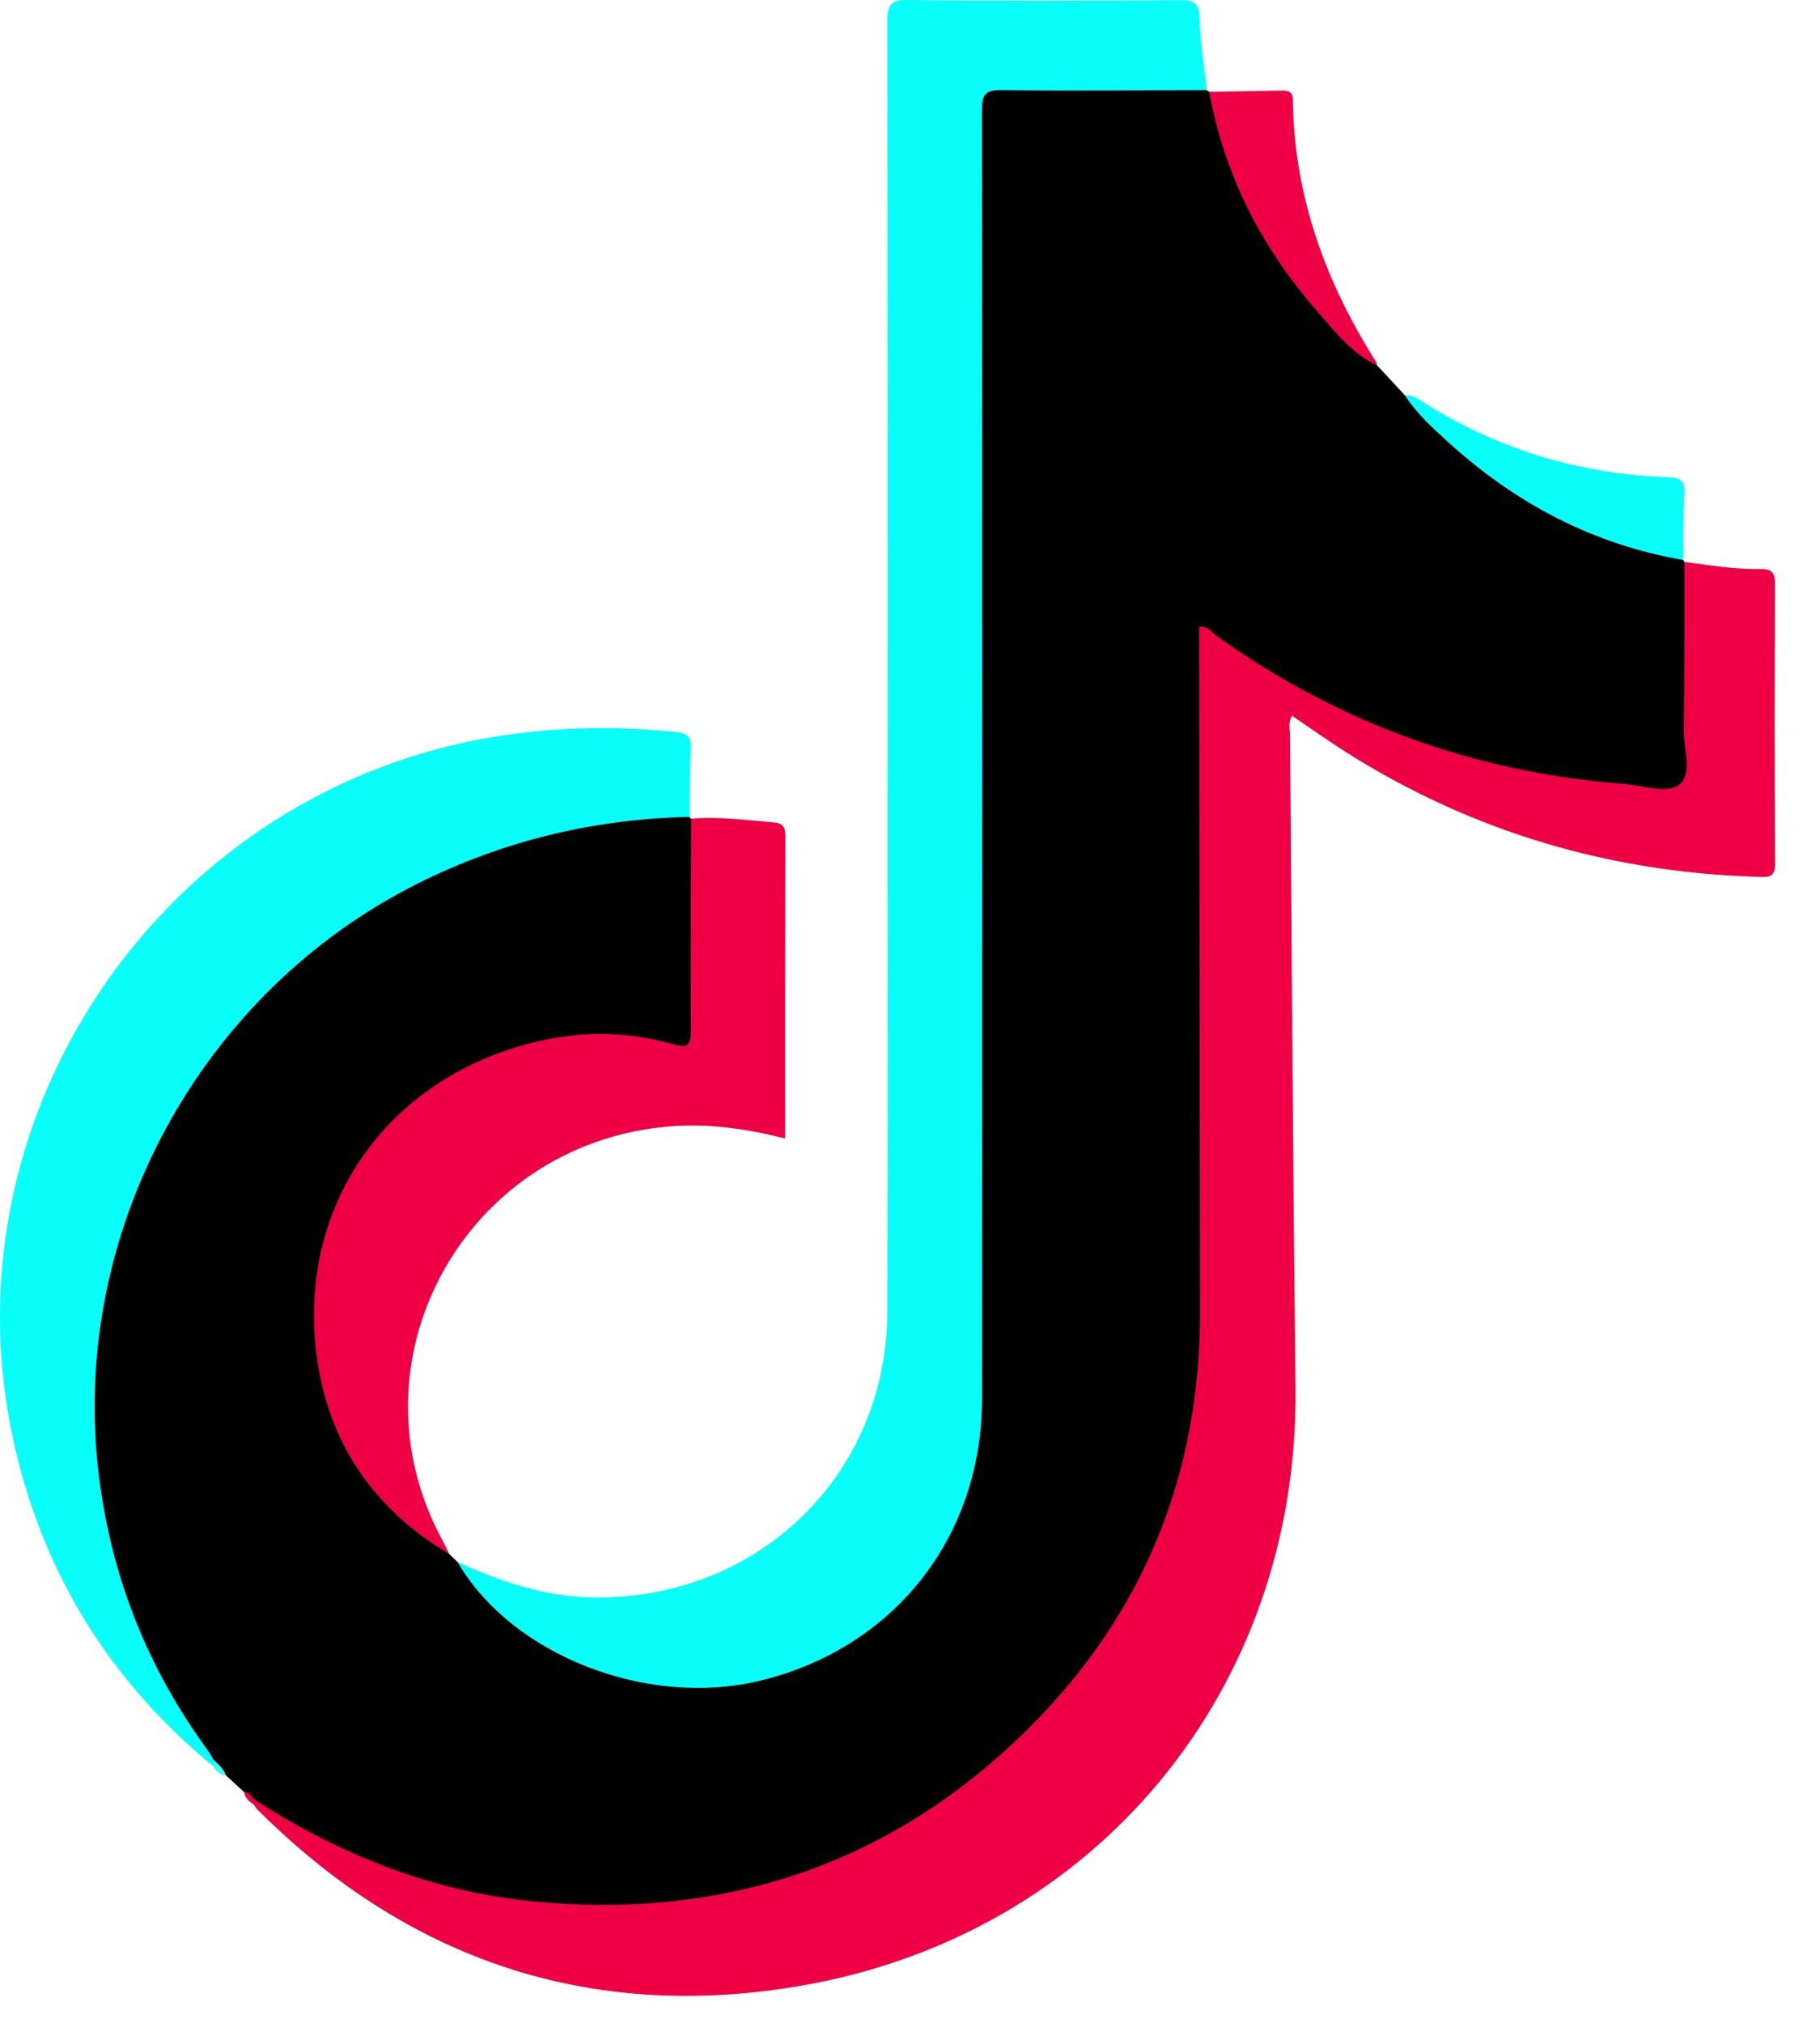 <svg width="27" height="30" viewBox="0 0 27 30" fill="none" xmlns="http://www.w3.org/2000/svg">
<g id="TikTok">
<g id="Group">
<path id="Vector" d="M3.619 26.575C3.53 26.494 3.441 26.413 3.353 26.331C3.267 26.256 3.191 26.171 3.117 26.085C2.442 25.298 2.001 24.386 1.706 23.406C1.106 21.417 1.195 19.449 1.993 17.53C2.704 15.819 3.861 14.463 5.429 13.458C6.656 12.671 8.006 12.232 9.452 12.077C9.71 12.049 9.975 12.013 10.23 12.116C10.237 12.126 10.245 12.135 10.253 12.143C10.337 12.241 10.324 12.361 10.324 12.475C10.326 13.383 10.327 14.292 10.324 15.2C10.322 15.59 10.274 15.628 9.899 15.543C8.406 15.205 7.079 15.557 5.985 16.592C4.74 17.768 4.353 19.551 5.093 21.178C5.375 21.799 5.776 22.322 6.325 22.733C6.45 22.826 6.551 22.944 6.665 23.048C6.706 23.087 6.747 23.127 6.788 23.166C7.111 23.416 7.337 23.762 7.665 24.012C9.049 25.063 10.562 25.262 12.117 24.525C13.665 23.792 14.476 22.499 14.479 20.783C14.492 14.507 14.484 8.231 14.484 1.956C14.484 1.257 14.485 1.257 15.201 1.257C15.962 1.257 16.722 1.255 17.482 1.258C17.626 1.258 17.777 1.235 17.903 1.337C17.914 1.346 17.925 1.355 17.938 1.362C18.085 1.521 18.083 1.735 18.14 1.924C18.498 3.134 19.135 4.173 20.058 5.039C20.184 5.159 20.297 5.291 20.423 5.411C20.562 5.562 20.702 5.712 20.841 5.862C21.001 5.97 21.144 6.099 21.277 6.239C22.209 7.215 23.34 7.852 24.651 8.18C24.762 8.208 24.881 8.22 24.971 8.305C24.977 8.315 24.983 8.325 24.99 8.335C25.074 8.443 25.066 8.571 25.067 8.696C25.068 9.566 25.07 10.437 25.066 11.306C25.065 11.701 25.003 11.772 24.605 11.751C23.013 11.667 21.476 11.349 20.029 10.669C19.297 10.325 18.582 9.951 17.933 9.442C17.84 9.562 17.875 9.681 17.875 9.789C17.873 13.076 17.875 16.364 17.873 19.652C17.871 21.708 17.172 23.518 15.864 25.094C14.351 26.918 12.39 27.962 10.038 28.267C8.38 28.482 6.777 28.241 5.244 27.564C4.746 27.344 4.244 27.13 3.823 26.773C3.743 26.719 3.679 26.649 3.619 26.575Z" fill="black"/>
<path id="Vector_2" d="M3.81 26.712C5.054 27.507 6.399 28.047 7.877 28.195C10.742 28.482 13.235 27.651 15.272 25.62C16.972 23.925 17.807 21.853 17.803 19.455C17.797 16.177 17.794 12.898 17.79 9.62C17.79 9.514 17.79 9.408 17.79 9.299C17.916 9.273 17.969 9.375 18.041 9.426C19.853 10.722 21.872 11.457 24.1 11.627C24.381 11.649 24.739 11.781 24.921 11.63C25.11 11.474 24.976 11.104 24.98 10.828C24.991 9.996 24.987 9.165 24.989 8.334C25.366 8.382 25.741 8.447 26.122 8.439C26.29 8.436 26.332 8.499 26.332 8.659C26.326 10.042 26.323 11.425 26.334 12.808C26.335 13.024 26.228 13.008 26.084 13.004C23.884 12.941 21.849 12.338 19.989 11.168C19.712 10.993 19.445 10.803 19.168 10.615C19.107 10.713 19.137 10.81 19.138 10.901C19.163 14.13 19.182 17.36 19.219 20.59C19.269 25.04 16.27 28.709 11.848 29.456C8.733 29.982 6.038 29.059 3.809 26.827C3.79 26.807 3.777 26.78 3.761 26.757C3.768 26.732 3.784 26.718 3.81 26.712Z" fill="#EF0044"/>
<path id="Vector_3" d="M17.903 1.336C16.889 1.338 15.876 1.351 14.863 1.336C14.611 1.333 14.567 1.406 14.567 1.64C14.573 8.011 14.573 14.383 14.568 20.754C14.567 22.809 13.243 24.466 11.245 24.933C9.57 25.324 7.581 24.535 6.787 23.164C7.436 23.461 8.1 23.686 8.828 23.692C11.25 23.714 13.153 21.873 13.163 19.471C13.173 17.266 13.168 15.061 13.168 12.856C13.169 8.679 13.171 4.501 13.163 0.324C13.163 0.082 13.203 -0.003 13.474 9.81147e-05C14.819 0.017 16.164 0.012 17.509 0.003C17.721 0.002 17.79 0.048 17.795 0.271C17.805 0.627 17.865 0.981 17.903 1.336Z" fill="#08FEF8"/>
<path id="Vector_4" d="M10.23 12.115C8.809 12.146 7.465 12.468 6.192 13.106C2.979 14.716 1.054 18.248 1.457 21.799C1.631 23.329 2.169 24.712 3.08 25.955C3.114 26.001 3.14 26.053 3.17 26.102C3.197 26.135 3.196 26.166 3.165 26.196C1.595 24.903 0.597 23.263 0.182 21.284C-0.834 16.438 2.513 11.66 7.431 10.912C8.294 10.78 9.155 10.766 10.021 10.856C10.195 10.874 10.257 10.928 10.248 11.102C10.232 11.439 10.235 11.777 10.23 12.115Z" fill="#08FEF8"/>
<path id="Vector_5" d="M6.665 23.047C5.538 22.381 4.868 21.388 4.699 20.115C4.395 17.82 5.819 15.887 8.104 15.418C8.734 15.288 9.365 15.311 9.983 15.486C10.211 15.551 10.252 15.499 10.25 15.275C10.242 14.23 10.251 13.186 10.253 12.142C10.663 12.107 11.068 12.163 11.475 12.197C11.616 12.208 11.651 12.267 11.651 12.398C11.647 13.885 11.648 15.371 11.648 16.884C11.067 16.738 10.5 16.657 9.914 16.707C6.885 16.969 5.124 20.189 6.563 22.843C6.6 22.91 6.631 22.98 6.665 23.047Z" fill="#EF0044"/>
<path id="Vector_6" d="M20.422 5.413C20.048 5.24 19.807 4.918 19.548 4.624C18.719 3.681 18.166 2.599 17.938 1.362C18.296 1.356 18.654 1.351 19.012 1.343C19.112 1.341 19.179 1.359 19.18 1.481C19.196 2.907 19.667 4.192 20.426 5.385C20.429 5.391 20.424 5.404 20.422 5.413Z" fill="#EF0044"/>
<path id="Vector_7" d="M24.971 8.305C23.629 8.074 22.48 7.462 21.483 6.556C21.249 6.344 21.014 6.13 20.841 5.862C20.968 5.854 21.059 5.932 21.157 5.993C22.254 6.676 23.452 7.033 24.743 7.078C24.929 7.085 24.999 7.127 24.988 7.321C24.969 7.648 24.976 7.977 24.971 8.305Z" fill="#08FEF8"/>
<path id="Vector_8" d="M3.165 26.196C3.167 26.165 3.168 26.133 3.17 26.102C3.247 26.166 3.318 26.235 3.353 26.332C3.26 26.328 3.21 26.265 3.165 26.196Z" fill="#34FEF9"/>
<path id="Vector_9" d="M3.81 26.713C3.794 26.728 3.777 26.744 3.761 26.759C3.689 26.717 3.635 26.66 3.619 26.575C3.714 26.577 3.737 26.679 3.81 26.713Z" fill="#EF0044"/>
</g>
</g>
</svg>
